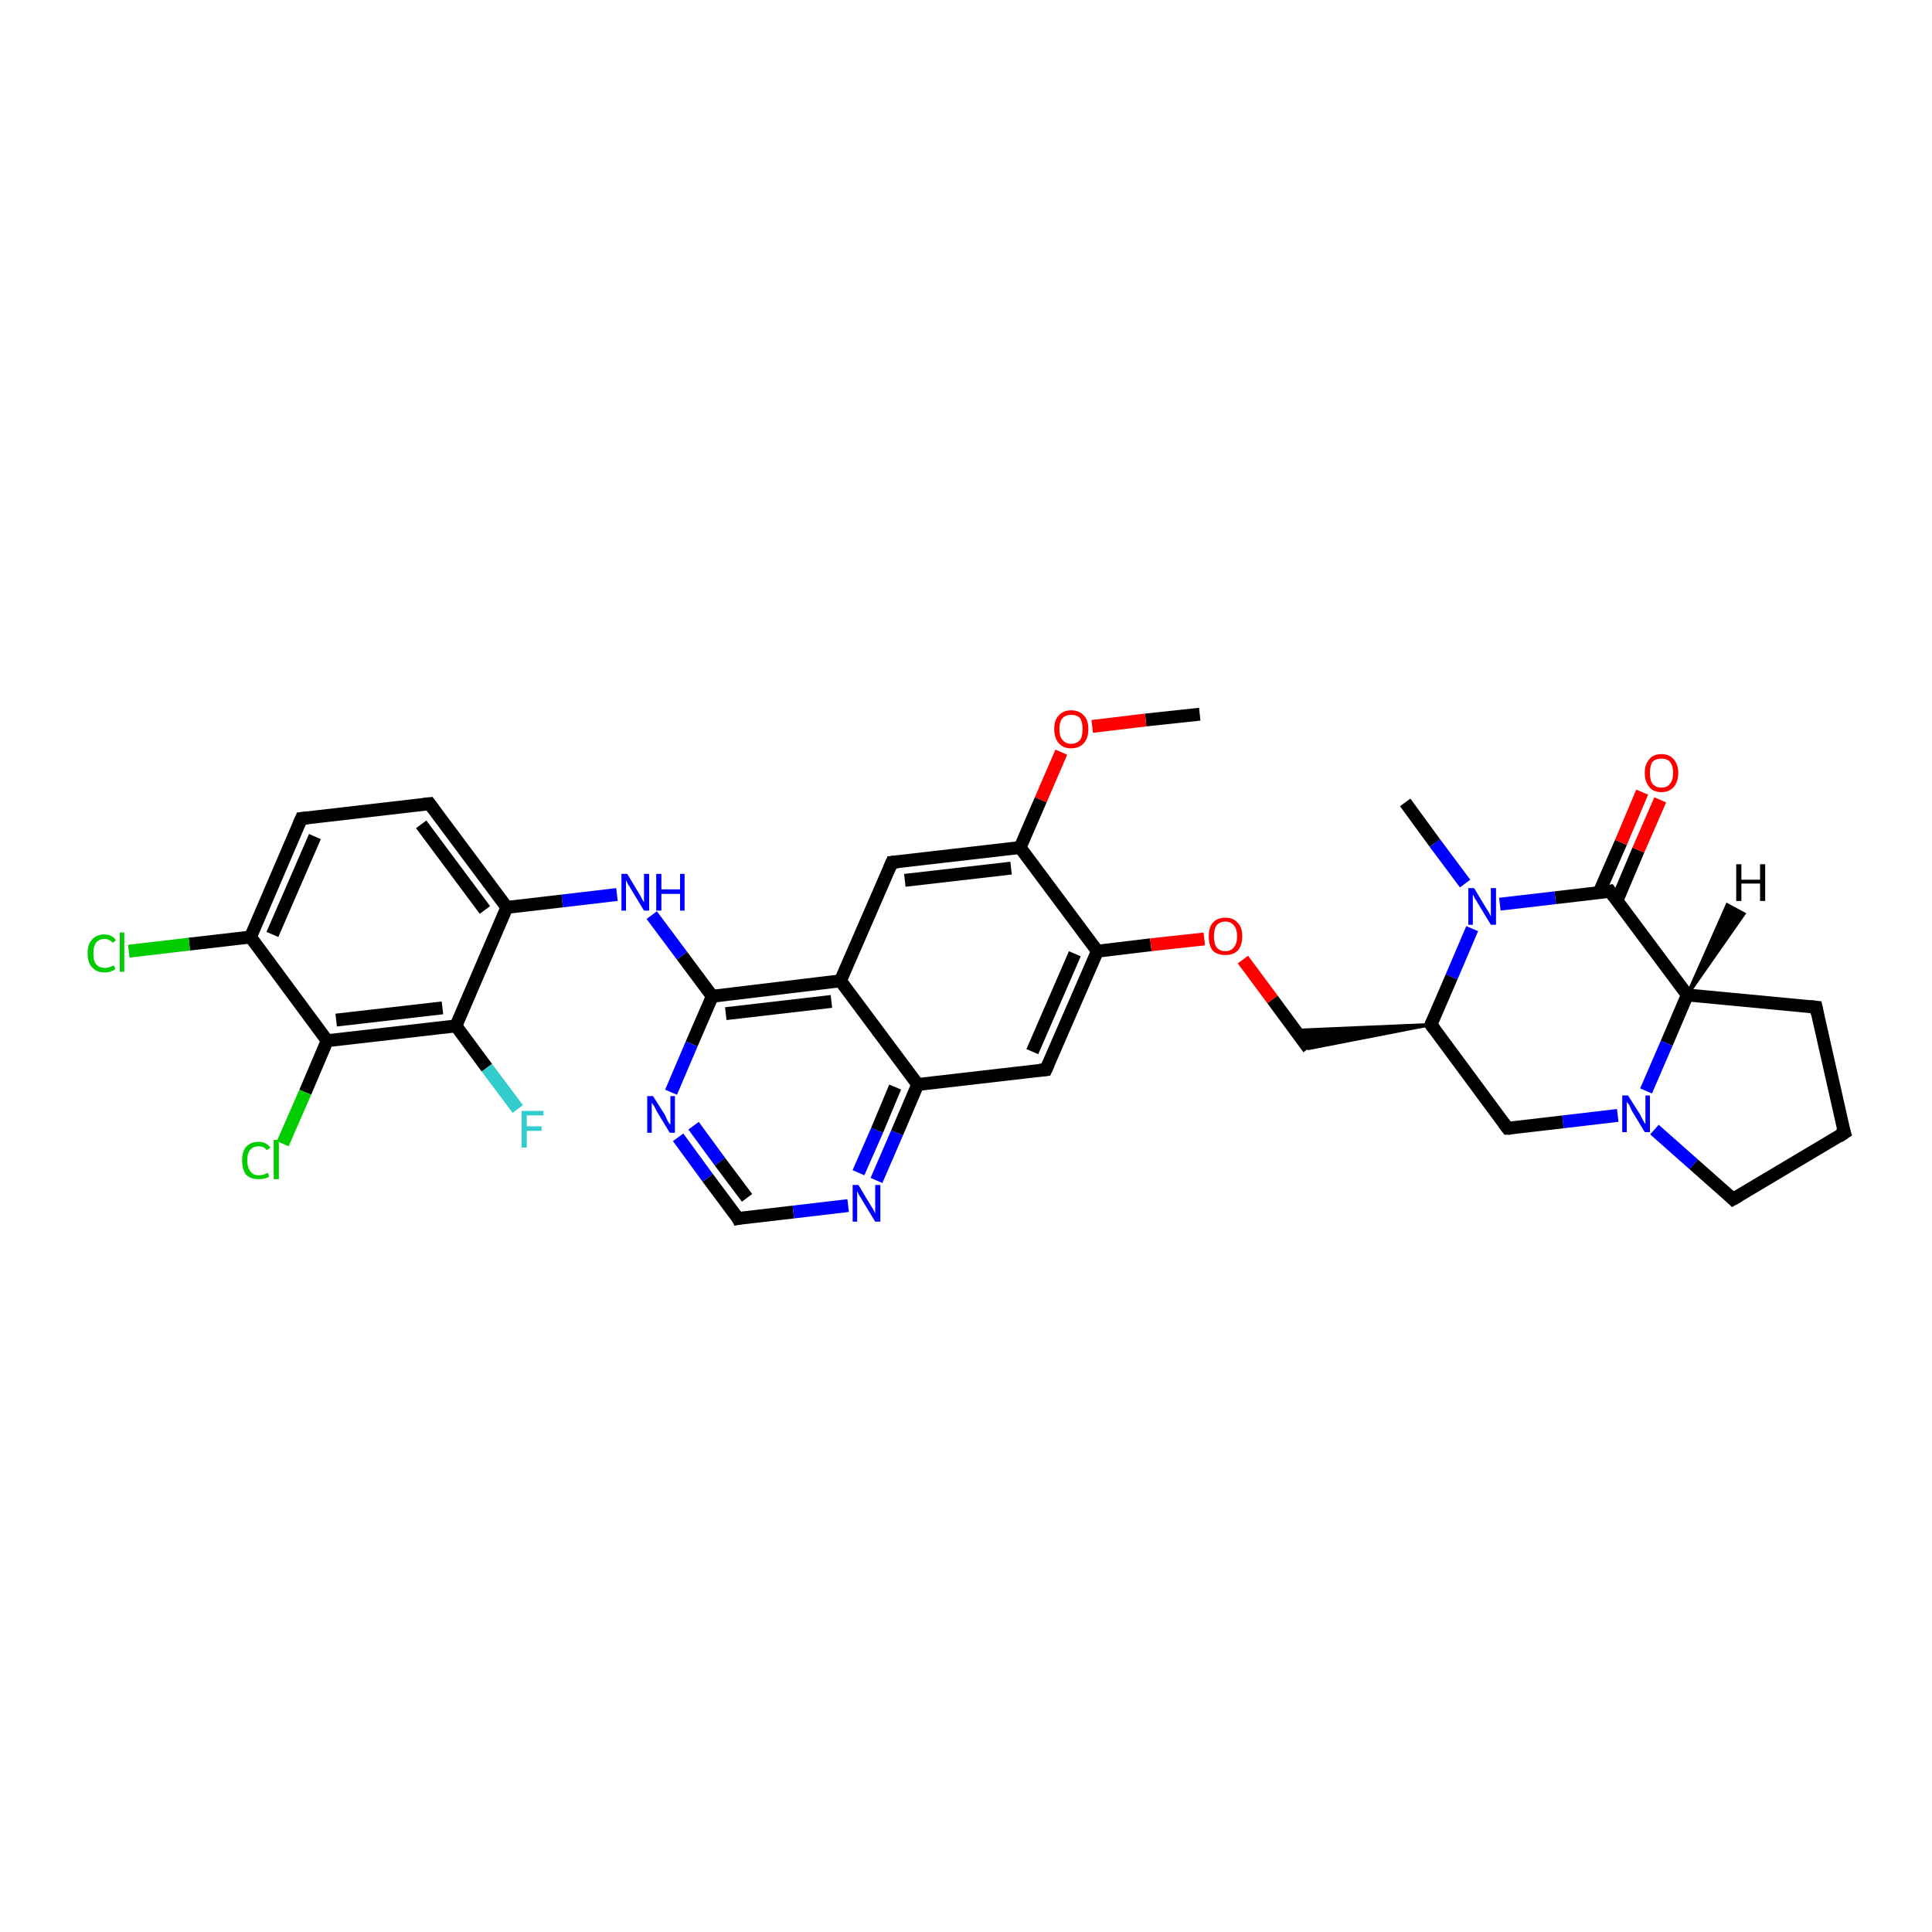<?xml version='1.0' encoding='iso-8859-1'?>
<svg version='1.1' baseProfile='full'
              xmlns='http://www.w3.org/2000/svg'
                      xmlns:rdkit='http://www.rdkit.org/xml'
                      xmlns:xlink='http://www.w3.org/1999/xlink'
                  xml:space='preserve'
width='300px' height='300px' viewBox='0 0 300 300'>
<!-- END OF HEADER -->
<rect style='opacity:1.0;fill:#FFFFFF;stroke:none' width='300.0' height='300.0' x='0.0' y='0.0'> </rect>
<path class='bond-0 atom-0 atom-1' d='M 186.3,110.9 L 177.9,111.8' style='fill:none;fill-rule:evenodd;stroke:#000000;stroke-width:2.0px;stroke-linecap:butt;stroke-linejoin:miter;stroke-opacity:1' />
<path class='bond-0 atom-0 atom-1' d='M 177.9,111.8 L 169.6,112.8' style='fill:none;fill-rule:evenodd;stroke:#FF0000;stroke-width:2.0px;stroke-linecap:butt;stroke-linejoin:miter;stroke-opacity:1' />
<path class='bond-1 atom-1 atom-2' d='M 164.8,116.8 L 161.6,124.2' style='fill:none;fill-rule:evenodd;stroke:#FF0000;stroke-width:2.0px;stroke-linecap:butt;stroke-linejoin:miter;stroke-opacity:1' />
<path class='bond-1 atom-1 atom-2' d='M 161.6,124.2 L 158.4,131.6' style='fill:none;fill-rule:evenodd;stroke:#000000;stroke-width:2.0px;stroke-linecap:butt;stroke-linejoin:miter;stroke-opacity:1' />
<path class='bond-2 atom-2 atom-3' d='M 158.4,131.6 L 138.5,133.9' style='fill:none;fill-rule:evenodd;stroke:#000000;stroke-width:2.0px;stroke-linecap:butt;stroke-linejoin:miter;stroke-opacity:1' />
<path class='bond-2 atom-2 atom-3' d='M 157.0,134.8 L 140.5,136.7' style='fill:none;fill-rule:evenodd;stroke:#000000;stroke-width:2.0px;stroke-linecap:butt;stroke-linejoin:miter;stroke-opacity:1' />
<path class='bond-3 atom-3 atom-4' d='M 138.5,133.9 L 130.5,152.3' style='fill:none;fill-rule:evenodd;stroke:#000000;stroke-width:2.0px;stroke-linecap:butt;stroke-linejoin:miter;stroke-opacity:1' />
<path class='bond-4 atom-4 atom-5' d='M 130.5,152.3 L 110.6,154.7' style='fill:none;fill-rule:evenodd;stroke:#000000;stroke-width:2.0px;stroke-linecap:butt;stroke-linejoin:miter;stroke-opacity:1' />
<path class='bond-4 atom-4 atom-5' d='M 129.1,155.5 L 112.7,157.4' style='fill:none;fill-rule:evenodd;stroke:#000000;stroke-width:2.0px;stroke-linecap:butt;stroke-linejoin:miter;stroke-opacity:1' />
<path class='bond-5 atom-5 atom-6' d='M 110.6,154.7 L 105.9,148.4' style='fill:none;fill-rule:evenodd;stroke:#000000;stroke-width:2.0px;stroke-linecap:butt;stroke-linejoin:miter;stroke-opacity:1' />
<path class='bond-5 atom-5 atom-6' d='M 105.9,148.4 L 101.2,142.1' style='fill:none;fill-rule:evenodd;stroke:#0000FF;stroke-width:2.0px;stroke-linecap:butt;stroke-linejoin:miter;stroke-opacity:1' />
<path class='bond-6 atom-6 atom-7' d='M 95.8,138.9 L 87.3,139.9' style='fill:none;fill-rule:evenodd;stroke:#0000FF;stroke-width:2.0px;stroke-linecap:butt;stroke-linejoin:miter;stroke-opacity:1' />
<path class='bond-6 atom-6 atom-7' d='M 87.3,139.9 L 78.7,140.9' style='fill:none;fill-rule:evenodd;stroke:#000000;stroke-width:2.0px;stroke-linecap:butt;stroke-linejoin:miter;stroke-opacity:1' />
<path class='bond-7 atom-7 atom-8' d='M 78.7,140.9 L 66.7,124.8' style='fill:none;fill-rule:evenodd;stroke:#000000;stroke-width:2.0px;stroke-linecap:butt;stroke-linejoin:miter;stroke-opacity:1' />
<path class='bond-7 atom-7 atom-8' d='M 75.3,141.3 L 65.4,128.0' style='fill:none;fill-rule:evenodd;stroke:#000000;stroke-width:2.0px;stroke-linecap:butt;stroke-linejoin:miter;stroke-opacity:1' />
<path class='bond-8 atom-8 atom-9' d='M 66.7,124.8 L 46.8,127.1' style='fill:none;fill-rule:evenodd;stroke:#000000;stroke-width:2.0px;stroke-linecap:butt;stroke-linejoin:miter;stroke-opacity:1' />
<path class='bond-9 atom-9 atom-10' d='M 46.8,127.1 L 38.9,145.5' style='fill:none;fill-rule:evenodd;stroke:#000000;stroke-width:2.0px;stroke-linecap:butt;stroke-linejoin:miter;stroke-opacity:1' />
<path class='bond-9 atom-9 atom-10' d='M 48.9,129.9 L 42.3,145.1' style='fill:none;fill-rule:evenodd;stroke:#000000;stroke-width:2.0px;stroke-linecap:butt;stroke-linejoin:miter;stroke-opacity:1' />
<path class='bond-10 atom-10 atom-11' d='M 38.9,145.5 L 29.4,146.6' style='fill:none;fill-rule:evenodd;stroke:#000000;stroke-width:2.0px;stroke-linecap:butt;stroke-linejoin:miter;stroke-opacity:1' />
<path class='bond-10 atom-10 atom-11' d='M 29.4,146.6 L 20.0,147.7' style='fill:none;fill-rule:evenodd;stroke:#00CC00;stroke-width:2.0px;stroke-linecap:butt;stroke-linejoin:miter;stroke-opacity:1' />
<path class='bond-11 atom-10 atom-12' d='M 38.9,145.5 L 50.8,161.6' style='fill:none;fill-rule:evenodd;stroke:#000000;stroke-width:2.0px;stroke-linecap:butt;stroke-linejoin:miter;stroke-opacity:1' />
<path class='bond-12 atom-12 atom-13' d='M 50.8,161.6 L 47.4,169.6' style='fill:none;fill-rule:evenodd;stroke:#000000;stroke-width:2.0px;stroke-linecap:butt;stroke-linejoin:miter;stroke-opacity:1' />
<path class='bond-12 atom-12 atom-13' d='M 47.4,169.6 L 43.9,177.6' style='fill:none;fill-rule:evenodd;stroke:#00CC00;stroke-width:2.0px;stroke-linecap:butt;stroke-linejoin:miter;stroke-opacity:1' />
<path class='bond-13 atom-12 atom-14' d='M 50.8,161.6 L 70.8,159.3' style='fill:none;fill-rule:evenodd;stroke:#000000;stroke-width:2.0px;stroke-linecap:butt;stroke-linejoin:miter;stroke-opacity:1' />
<path class='bond-13 atom-12 atom-14' d='M 52.2,158.4 L 68.7,156.5' style='fill:none;fill-rule:evenodd;stroke:#000000;stroke-width:2.0px;stroke-linecap:butt;stroke-linejoin:miter;stroke-opacity:1' />
<path class='bond-14 atom-14 atom-15' d='M 70.8,159.3 L 75.6,165.8' style='fill:none;fill-rule:evenodd;stroke:#000000;stroke-width:2.0px;stroke-linecap:butt;stroke-linejoin:miter;stroke-opacity:1' />
<path class='bond-14 atom-14 atom-15' d='M 75.6,165.8 L 80.4,172.2' style='fill:none;fill-rule:evenodd;stroke:#33CCCC;stroke-width:2.0px;stroke-linecap:butt;stroke-linejoin:miter;stroke-opacity:1' />
<path class='bond-15 atom-5 atom-16' d='M 110.6,154.7 L 107.4,162.1' style='fill:none;fill-rule:evenodd;stroke:#000000;stroke-width:2.0px;stroke-linecap:butt;stroke-linejoin:miter;stroke-opacity:1' />
<path class='bond-15 atom-5 atom-16' d='M 107.4,162.1 L 104.2,169.6' style='fill:none;fill-rule:evenodd;stroke:#0000FF;stroke-width:2.0px;stroke-linecap:butt;stroke-linejoin:miter;stroke-opacity:1' />
<path class='bond-16 atom-16 atom-17' d='M 105.3,176.6 L 109.9,182.9' style='fill:none;fill-rule:evenodd;stroke:#0000FF;stroke-width:2.0px;stroke-linecap:butt;stroke-linejoin:miter;stroke-opacity:1' />
<path class='bond-16 atom-16 atom-17' d='M 109.9,182.9 L 114.6,189.2' style='fill:none;fill-rule:evenodd;stroke:#000000;stroke-width:2.0px;stroke-linecap:butt;stroke-linejoin:miter;stroke-opacity:1' />
<path class='bond-16 atom-16 atom-17' d='M 107.7,174.8 L 111.8,180.4' style='fill:none;fill-rule:evenodd;stroke:#0000FF;stroke-width:2.0px;stroke-linecap:butt;stroke-linejoin:miter;stroke-opacity:1' />
<path class='bond-16 atom-16 atom-17' d='M 111.8,180.4 L 116.0,186.0' style='fill:none;fill-rule:evenodd;stroke:#000000;stroke-width:2.0px;stroke-linecap:butt;stroke-linejoin:miter;stroke-opacity:1' />
<path class='bond-17 atom-17 atom-18' d='M 114.6,189.2 L 123.2,188.2' style='fill:none;fill-rule:evenodd;stroke:#000000;stroke-width:2.0px;stroke-linecap:butt;stroke-linejoin:miter;stroke-opacity:1' />
<path class='bond-17 atom-17 atom-18' d='M 123.2,188.2 L 131.7,187.2' style='fill:none;fill-rule:evenodd;stroke:#0000FF;stroke-width:2.0px;stroke-linecap:butt;stroke-linejoin:miter;stroke-opacity:1' />
<path class='bond-18 atom-18 atom-19' d='M 136.1,183.3 L 139.3,175.9' style='fill:none;fill-rule:evenodd;stroke:#0000FF;stroke-width:2.0px;stroke-linecap:butt;stroke-linejoin:miter;stroke-opacity:1' />
<path class='bond-18 atom-18 atom-19' d='M 139.3,175.9 L 142.5,168.4' style='fill:none;fill-rule:evenodd;stroke:#000000;stroke-width:2.0px;stroke-linecap:butt;stroke-linejoin:miter;stroke-opacity:1' />
<path class='bond-18 atom-18 atom-19' d='M 133.3,182.1 L 136.2,175.5' style='fill:none;fill-rule:evenodd;stroke:#0000FF;stroke-width:2.0px;stroke-linecap:butt;stroke-linejoin:miter;stroke-opacity:1' />
<path class='bond-18 atom-18 atom-19' d='M 136.2,175.5 L 139.0,168.8' style='fill:none;fill-rule:evenodd;stroke:#000000;stroke-width:2.0px;stroke-linecap:butt;stroke-linejoin:miter;stroke-opacity:1' />
<path class='bond-19 atom-19 atom-20' d='M 142.5,168.4 L 162.4,166.1' style='fill:none;fill-rule:evenodd;stroke:#000000;stroke-width:2.0px;stroke-linecap:butt;stroke-linejoin:miter;stroke-opacity:1' />
<path class='bond-20 atom-20 atom-21' d='M 162.4,166.1 L 170.4,147.7' style='fill:none;fill-rule:evenodd;stroke:#000000;stroke-width:2.0px;stroke-linecap:butt;stroke-linejoin:miter;stroke-opacity:1' />
<path class='bond-20 atom-20 atom-21' d='M 160.3,163.3 L 166.9,148.1' style='fill:none;fill-rule:evenodd;stroke:#000000;stroke-width:2.0px;stroke-linecap:butt;stroke-linejoin:miter;stroke-opacity:1' />
<path class='bond-21 atom-21 atom-22' d='M 170.4,147.7 L 178.7,146.7' style='fill:none;fill-rule:evenodd;stroke:#000000;stroke-width:2.0px;stroke-linecap:butt;stroke-linejoin:miter;stroke-opacity:1' />
<path class='bond-21 atom-21 atom-22' d='M 178.7,146.7 L 187.0,145.8' style='fill:none;fill-rule:evenodd;stroke:#FF0000;stroke-width:2.0px;stroke-linecap:butt;stroke-linejoin:miter;stroke-opacity:1' />
<path class='bond-22 atom-22 atom-23' d='M 193.0,149.0 L 197.6,155.2' style='fill:none;fill-rule:evenodd;stroke:#FF0000;stroke-width:2.0px;stroke-linecap:butt;stroke-linejoin:miter;stroke-opacity:1' />
<path class='bond-22 atom-22 atom-23' d='M 197.6,155.2 L 203.2,162.8' style='fill:none;fill-rule:evenodd;stroke:#000000;stroke-width:2.0px;stroke-linecap:butt;stroke-linejoin:miter;stroke-opacity:1' />
<path class='bond-23 atom-24 atom-23' d='M 222.2,159.1 L 203.2,162.8 L 201.2,160.0 Z' style='fill:#000000;fill-rule:evenodd;fill-opacity:1;stroke:#000000;stroke-width:0.5px;stroke-linecap:butt;stroke-linejoin:miter;stroke-opacity:1;' />
<path class='bond-24 atom-24 atom-25' d='M 222.2,159.1 L 234.1,175.2' style='fill:none;fill-rule:evenodd;stroke:#000000;stroke-width:2.0px;stroke-linecap:butt;stroke-linejoin:miter;stroke-opacity:1' />
<path class='bond-25 atom-25 atom-26' d='M 234.1,175.2 L 242.7,174.2' style='fill:none;fill-rule:evenodd;stroke:#000000;stroke-width:2.0px;stroke-linecap:butt;stroke-linejoin:miter;stroke-opacity:1' />
<path class='bond-25 atom-25 atom-26' d='M 242.7,174.2 L 251.2,173.2' style='fill:none;fill-rule:evenodd;stroke:#0000FF;stroke-width:2.0px;stroke-linecap:butt;stroke-linejoin:miter;stroke-opacity:1' />
<path class='bond-26 atom-26 atom-27' d='M 256.9,175.4 L 263.0,180.8' style='fill:none;fill-rule:evenodd;stroke:#0000FF;stroke-width:2.0px;stroke-linecap:butt;stroke-linejoin:miter;stroke-opacity:1' />
<path class='bond-26 atom-26 atom-27' d='M 263.0,180.8 L 269.1,186.2' style='fill:none;fill-rule:evenodd;stroke:#000000;stroke-width:2.0px;stroke-linecap:butt;stroke-linejoin:miter;stroke-opacity:1' />
<path class='bond-27 atom-27 atom-28' d='M 269.1,186.2 L 286.4,175.9' style='fill:none;fill-rule:evenodd;stroke:#000000;stroke-width:2.0px;stroke-linecap:butt;stroke-linejoin:miter;stroke-opacity:1' />
<path class='bond-28 atom-28 atom-29' d='M 286.4,175.9 L 282.0,156.4' style='fill:none;fill-rule:evenodd;stroke:#000000;stroke-width:2.0px;stroke-linecap:butt;stroke-linejoin:miter;stroke-opacity:1' />
<path class='bond-29 atom-29 atom-30' d='M 282.0,156.4 L 262.0,154.5' style='fill:none;fill-rule:evenodd;stroke:#000000;stroke-width:2.0px;stroke-linecap:butt;stroke-linejoin:miter;stroke-opacity:1' />
<path class='bond-30 atom-30 atom-31' d='M 262.0,154.5 L 250.0,138.4' style='fill:none;fill-rule:evenodd;stroke:#000000;stroke-width:2.0px;stroke-linecap:butt;stroke-linejoin:miter;stroke-opacity:1' />
<path class='bond-31 atom-31 atom-32' d='M 251.1,139.8 L 254.4,132.0' style='fill:none;fill-rule:evenodd;stroke:#000000;stroke-width:2.0px;stroke-linecap:butt;stroke-linejoin:miter;stroke-opacity:1' />
<path class='bond-31 atom-31 atom-32' d='M 254.4,132.0 L 257.8,124.2' style='fill:none;fill-rule:evenodd;stroke:#FF0000;stroke-width:2.0px;stroke-linecap:butt;stroke-linejoin:miter;stroke-opacity:1' />
<path class='bond-31 atom-31 atom-32' d='M 248.3,138.6 L 251.7,130.8' style='fill:none;fill-rule:evenodd;stroke:#000000;stroke-width:2.0px;stroke-linecap:butt;stroke-linejoin:miter;stroke-opacity:1' />
<path class='bond-31 atom-31 atom-32' d='M 251.7,130.8 L 255.0,123.0' style='fill:none;fill-rule:evenodd;stroke:#FF0000;stroke-width:2.0px;stroke-linecap:butt;stroke-linejoin:miter;stroke-opacity:1' />
<path class='bond-32 atom-31 atom-33' d='M 250.0,138.4 L 241.5,139.4' style='fill:none;fill-rule:evenodd;stroke:#000000;stroke-width:2.0px;stroke-linecap:butt;stroke-linejoin:miter;stroke-opacity:1' />
<path class='bond-32 atom-31 atom-33' d='M 241.5,139.4 L 232.9,140.4' style='fill:none;fill-rule:evenodd;stroke:#0000FF;stroke-width:2.0px;stroke-linecap:butt;stroke-linejoin:miter;stroke-opacity:1' />
<path class='bond-33 atom-33 atom-34' d='M 227.5,137.2 L 222.8,130.9' style='fill:none;fill-rule:evenodd;stroke:#0000FF;stroke-width:2.0px;stroke-linecap:butt;stroke-linejoin:miter;stroke-opacity:1' />
<path class='bond-33 atom-33 atom-34' d='M 222.8,130.9 L 218.2,124.6' style='fill:none;fill-rule:evenodd;stroke:#000000;stroke-width:2.0px;stroke-linecap:butt;stroke-linejoin:miter;stroke-opacity:1' />
<path class='bond-34 atom-21 atom-2' d='M 170.4,147.7 L 158.4,131.6' style='fill:none;fill-rule:evenodd;stroke:#000000;stroke-width:2.0px;stroke-linecap:butt;stroke-linejoin:miter;stroke-opacity:1' />
<path class='bond-35 atom-33 atom-24' d='M 228.6,144.2 L 225.4,151.7' style='fill:none;fill-rule:evenodd;stroke:#0000FF;stroke-width:2.0px;stroke-linecap:butt;stroke-linejoin:miter;stroke-opacity:1' />
<path class='bond-35 atom-33 atom-24' d='M 225.4,151.7 L 222.2,159.1' style='fill:none;fill-rule:evenodd;stroke:#000000;stroke-width:2.0px;stroke-linecap:butt;stroke-linejoin:miter;stroke-opacity:1' />
<path class='bond-36 atom-19 atom-4' d='M 142.5,168.4 L 130.5,152.3' style='fill:none;fill-rule:evenodd;stroke:#000000;stroke-width:2.0px;stroke-linecap:butt;stroke-linejoin:miter;stroke-opacity:1' />
<path class='bond-37 atom-30 atom-26' d='M 262.0,154.5 L 258.8,162.0' style='fill:none;fill-rule:evenodd;stroke:#000000;stroke-width:2.0px;stroke-linecap:butt;stroke-linejoin:miter;stroke-opacity:1' />
<path class='bond-37 atom-30 atom-26' d='M 258.8,162.0 L 255.6,169.4' style='fill:none;fill-rule:evenodd;stroke:#0000FF;stroke-width:2.0px;stroke-linecap:butt;stroke-linejoin:miter;stroke-opacity:1' />
<path class='bond-38 atom-14 atom-7' d='M 70.8,159.3 L 78.7,140.9' style='fill:none;fill-rule:evenodd;stroke:#000000;stroke-width:2.0px;stroke-linecap:butt;stroke-linejoin:miter;stroke-opacity:1' />
<path class='bond-39 atom-30 atom-35' d='M 262.0,154.5 L 268.2,140.5 L 270.8,141.9 Z' style='fill:#000000;fill-rule:evenodd;fill-opacity:1;stroke:#000000;stroke-width:0.5px;stroke-linecap:butt;stroke-linejoin:miter;stroke-opacity:1;' />
<path d='M 139.5,133.8 L 138.5,133.9 L 138.1,134.8' style='fill:none;stroke:#000000;stroke-width:2.0px;stroke-linecap:butt;stroke-linejoin:miter;stroke-opacity:1;' />
<path d='M 67.3,125.6 L 66.7,124.8 L 65.8,124.9' style='fill:none;stroke:#000000;stroke-width:2.0px;stroke-linecap:butt;stroke-linejoin:miter;stroke-opacity:1;' />
<path d='M 47.8,127.0 L 46.8,127.1 L 46.4,128.0' style='fill:none;stroke:#000000;stroke-width:2.0px;stroke-linecap:butt;stroke-linejoin:miter;stroke-opacity:1;' />
<path d='M 114.4,188.8 L 114.6,189.2 L 115.1,189.1' style='fill:none;stroke:#000000;stroke-width:2.0px;stroke-linecap:butt;stroke-linejoin:miter;stroke-opacity:1;' />
<path d='M 161.4,166.2 L 162.4,166.1 L 162.8,165.2' style='fill:none;stroke:#000000;stroke-width:2.0px;stroke-linecap:butt;stroke-linejoin:miter;stroke-opacity:1;' />
<path d='M 222.8,159.9 L 222.2,159.1 L 222.3,158.8' style='fill:none;stroke:#000000;stroke-width:2.0px;stroke-linecap:butt;stroke-linejoin:miter;stroke-opacity:1;' />
<path d='M 233.5,174.4 L 234.1,175.2 L 234.6,175.2' style='fill:none;stroke:#000000;stroke-width:2.0px;stroke-linecap:butt;stroke-linejoin:miter;stroke-opacity:1;' />
<path d='M 268.8,185.9 L 269.1,186.2 L 270.0,185.7' style='fill:none;stroke:#000000;stroke-width:2.0px;stroke-linecap:butt;stroke-linejoin:miter;stroke-opacity:1;' />
<path d='M 285.5,176.5 L 286.4,175.9 L 286.1,175.0' style='fill:none;stroke:#000000;stroke-width:2.0px;stroke-linecap:butt;stroke-linejoin:miter;stroke-opacity:1;' />
<path d='M 282.2,157.4 L 282.0,156.4 L 281.0,156.3' style='fill:none;stroke:#000000;stroke-width:2.0px;stroke-linecap:butt;stroke-linejoin:miter;stroke-opacity:1;' />
<path d='M 250.6,139.2 L 250.0,138.4 L 249.6,138.5' style='fill:none;stroke:#000000;stroke-width:2.0px;stroke-linecap:butt;stroke-linejoin:miter;stroke-opacity:1;' />
<path class='atom-1' d='M 163.7 113.2
Q 163.7 111.8, 164.4 111.1
Q 165.1 110.3, 166.3 110.3
Q 167.6 110.3, 168.3 111.1
Q 169.0 111.8, 169.0 113.2
Q 169.0 114.6, 168.3 115.4
Q 167.6 116.2, 166.3 116.2
Q 165.1 116.2, 164.4 115.4
Q 163.7 114.6, 163.7 113.2
M 166.3 115.5
Q 167.2 115.5, 167.7 114.9
Q 168.1 114.4, 168.1 113.2
Q 168.1 112.1, 167.7 111.5
Q 167.2 111.0, 166.3 111.0
Q 165.5 111.0, 165.0 111.5
Q 164.5 112.1, 164.5 113.2
Q 164.5 114.4, 165.0 114.9
Q 165.5 115.5, 166.3 115.5
' fill='#FF0000'/>
<path class='atom-6' d='M 97.4 135.7
L 99.2 138.7
Q 99.4 139.0, 99.7 139.6
Q 100.0 140.1, 100.0 140.1
L 100.0 135.7
L 100.8 135.7
L 100.8 141.4
L 100.0 141.4
L 98.0 138.1
Q 97.8 137.7, 97.5 137.3
Q 97.3 136.8, 97.2 136.7
L 97.2 141.4
L 96.5 141.4
L 96.5 135.7
L 97.4 135.7
' fill='#0000FF'/>
<path class='atom-6' d='M 101.9 135.7
L 102.7 135.7
L 102.7 138.1
L 105.6 138.1
L 105.6 135.7
L 106.3 135.7
L 106.3 141.4
L 105.6 141.4
L 105.6 138.8
L 102.7 138.8
L 102.7 141.4
L 101.9 141.4
L 101.9 135.7
' fill='#0000FF'/>
<path class='atom-11' d='M 13.6 148.0
Q 13.6 146.6, 14.3 145.9
Q 15.0 145.1, 16.2 145.1
Q 17.4 145.1, 18.0 146.0
L 17.5 146.4
Q 17.0 145.8, 16.2 145.8
Q 15.4 145.8, 14.9 146.4
Q 14.5 147.0, 14.5 148.0
Q 14.5 149.2, 14.9 149.7
Q 15.4 150.3, 16.3 150.3
Q 16.9 150.3, 17.7 149.9
L 17.9 150.5
Q 17.6 150.7, 17.1 150.9
Q 16.7 151.0, 16.2 151.0
Q 15.0 151.0, 14.3 150.2
Q 13.6 149.5, 13.6 148.0
' fill='#00CC00'/>
<path class='atom-11' d='M 18.6 144.8
L 19.3 144.8
L 19.3 150.9
L 18.6 150.9
L 18.6 144.8
' fill='#00CC00'/>
<path class='atom-13' d='M 37.6 180.2
Q 37.6 178.8, 38.2 178.1
Q 38.9 177.3, 40.2 177.3
Q 41.3 177.3, 42.0 178.2
L 41.4 178.6
Q 41.0 178.0, 40.2 178.0
Q 39.3 178.0, 38.8 178.6
Q 38.4 179.1, 38.4 180.2
Q 38.4 181.3, 38.9 181.9
Q 39.3 182.5, 40.2 182.5
Q 40.9 182.5, 41.6 182.1
L 41.8 182.7
Q 41.5 182.9, 41.1 183.0
Q 40.6 183.1, 40.1 183.1
Q 38.9 183.1, 38.2 182.4
Q 37.6 181.6, 37.6 180.2
' fill='#00CC00'/>
<path class='atom-13' d='M 42.5 177.0
L 43.3 177.0
L 43.3 183.1
L 42.5 183.1
L 42.5 177.0
' fill='#00CC00'/>
<path class='atom-15' d='M 81.0 172.5
L 84.4 172.5
L 84.4 173.2
L 81.8 173.2
L 81.8 174.9
L 84.1 174.9
L 84.1 175.6
L 81.8 175.6
L 81.8 178.2
L 81.0 178.2
L 81.0 172.5
' fill='#33CCCC'/>
<path class='atom-16' d='M 101.4 170.2
L 103.3 173.2
Q 103.4 173.5, 103.7 174.1
Q 104.0 174.6, 104.1 174.6
L 104.1 170.2
L 104.8 170.2
L 104.8 175.9
L 104.0 175.9
L 102.0 172.6
Q 101.8 172.2, 101.6 171.8
Q 101.3 171.4, 101.2 171.2
L 101.2 175.9
L 100.5 175.9
L 100.5 170.2
L 101.4 170.2
' fill='#0000FF'/>
<path class='atom-18' d='M 133.3 184.0
L 135.1 187.0
Q 135.3 187.3, 135.6 187.8
Q 135.9 188.4, 135.9 188.4
L 135.9 184.0
L 136.7 184.0
L 136.7 189.7
L 135.9 189.7
L 133.9 186.4
Q 133.7 186.0, 133.4 185.6
Q 133.2 185.1, 133.1 185.0
L 133.1 189.7
L 132.4 189.7
L 132.4 184.0
L 133.3 184.0
' fill='#0000FF'/>
<path class='atom-22' d='M 187.7 145.4
Q 187.7 144.0, 188.3 143.3
Q 189.0 142.5, 190.3 142.5
Q 191.5 142.5, 192.2 143.3
Q 192.9 144.0, 192.9 145.4
Q 192.9 146.8, 192.2 147.6
Q 191.5 148.3, 190.3 148.3
Q 189.0 148.3, 188.3 147.6
Q 187.7 146.8, 187.7 145.4
M 190.3 147.7
Q 191.1 147.7, 191.6 147.1
Q 192.1 146.5, 192.1 145.4
Q 192.1 144.3, 191.6 143.7
Q 191.1 143.1, 190.3 143.1
Q 189.4 143.1, 188.9 143.7
Q 188.5 144.3, 188.5 145.4
Q 188.5 146.5, 188.9 147.1
Q 189.4 147.7, 190.3 147.7
' fill='#FF0000'/>
<path class='atom-26' d='M 252.8 170.1
L 254.7 173.1
Q 254.8 173.4, 255.1 173.9
Q 255.4 174.5, 255.5 174.5
L 255.5 170.1
L 256.2 170.1
L 256.2 175.8
L 255.4 175.8
L 253.4 172.5
Q 253.2 172.1, 253.0 171.6
Q 252.7 171.2, 252.6 171.1
L 252.6 175.8
L 251.9 175.8
L 251.9 170.1
L 252.8 170.1
' fill='#0000FF'/>
<path class='atom-32' d='M 255.4 120.0
Q 255.4 118.7, 256.1 117.9
Q 256.7 117.1, 258.0 117.1
Q 259.2 117.1, 259.9 117.9
Q 260.6 118.7, 260.6 120.0
Q 260.6 121.4, 259.9 122.2
Q 259.2 123.0, 258.0 123.0
Q 256.7 123.0, 256.1 122.2
Q 255.4 121.4, 255.4 120.0
M 258.0 122.3
Q 258.9 122.3, 259.3 121.7
Q 259.8 121.2, 259.8 120.0
Q 259.8 118.9, 259.3 118.3
Q 258.9 117.8, 258.0 117.8
Q 257.1 117.8, 256.6 118.3
Q 256.2 118.9, 256.2 120.0
Q 256.2 121.2, 256.6 121.7
Q 257.1 122.3, 258.0 122.3
' fill='#FF0000'/>
<path class='atom-33' d='M 228.9 137.9
L 230.7 140.9
Q 230.9 141.2, 231.2 141.7
Q 231.5 142.3, 231.5 142.3
L 231.5 137.9
L 232.3 137.9
L 232.3 143.6
L 231.5 143.6
L 229.5 140.3
Q 229.3 139.9, 229.0 139.5
Q 228.8 139.0, 228.7 138.9
L 228.7 143.6
L 228.0 143.6
L 228.0 137.9
L 228.9 137.9
' fill='#0000FF'/>
<path class='atom-35' d='M 269.6 134.2
L 270.4 134.2
L 270.4 136.6
L 273.3 136.6
L 273.3 134.2
L 274.1 134.2
L 274.1 139.9
L 273.3 139.9
L 273.3 137.2
L 270.4 137.2
L 270.4 139.9
L 269.6 139.9
L 269.6 134.2
' fill='#000000'/>
</svg>
